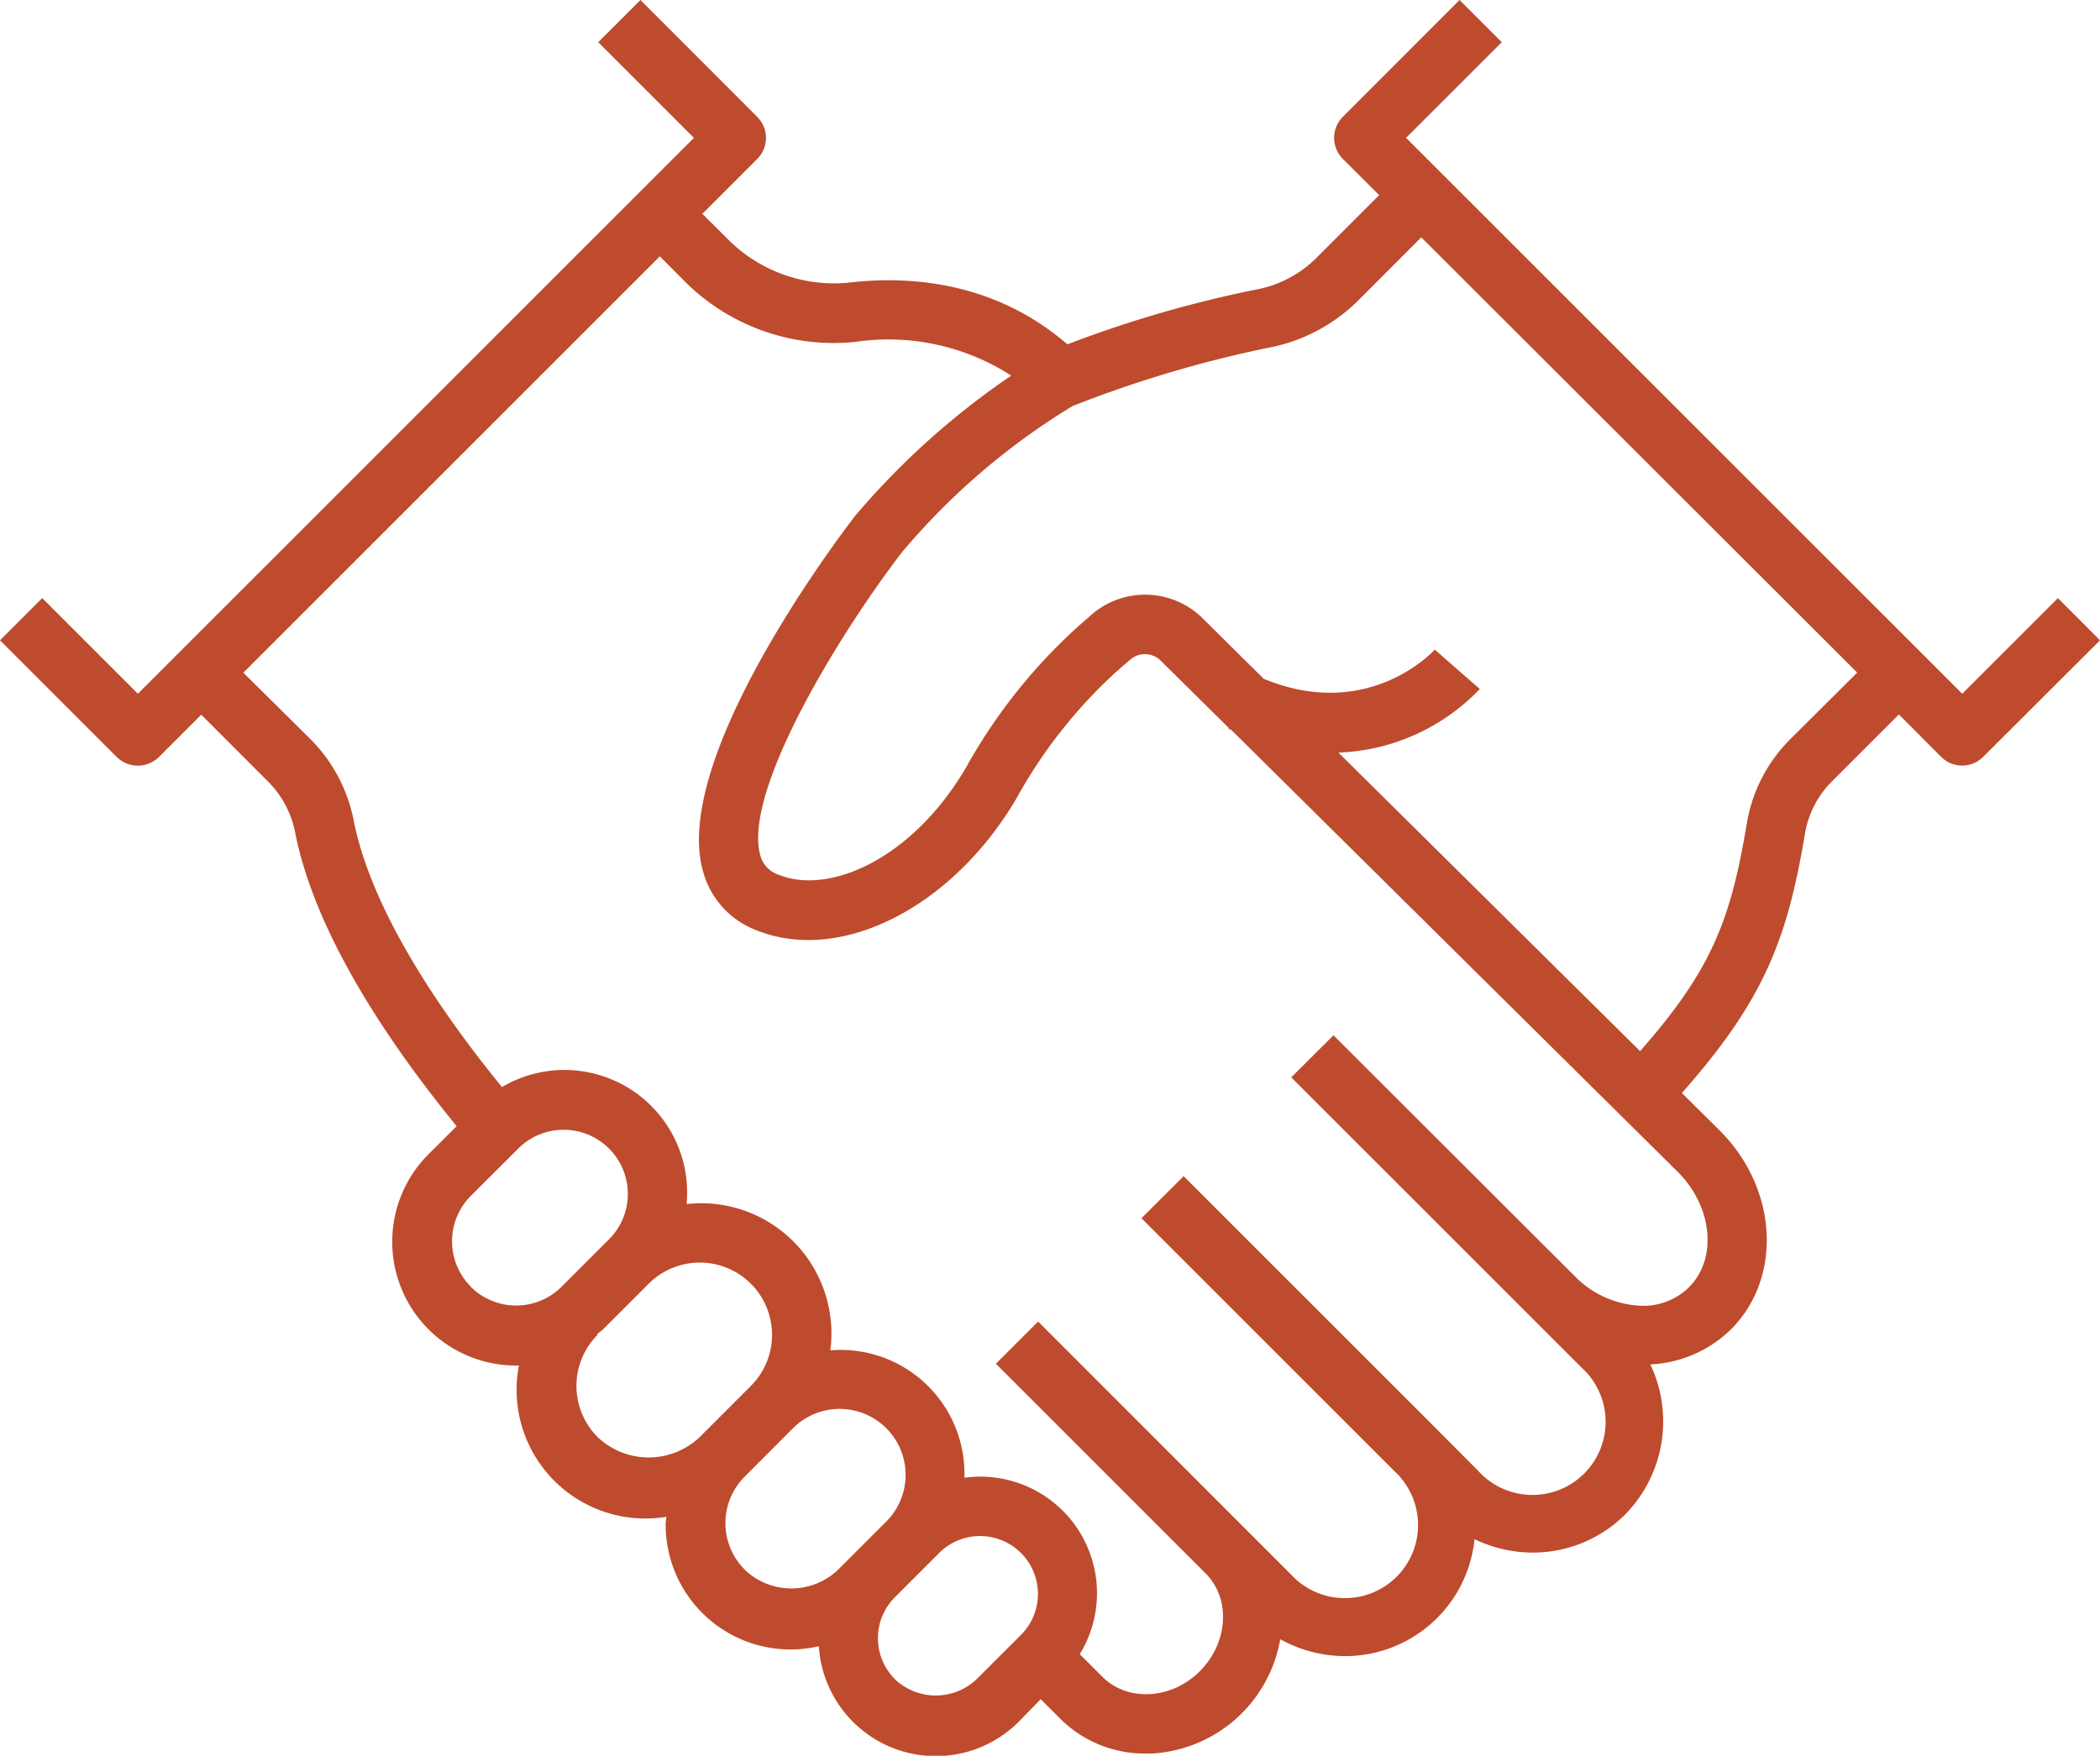 <svg xmlns="http://www.w3.org/2000/svg" viewBox="0 0 186.57 156.02"><defs><style>.cls-1{fill:#be4b2d;}</style></defs><g id="Layer_2" data-name="Layer 2"><g id="Layer_1-2" data-name="Layer 1"><path class="cls-1" d="M182.83,53.15l-8.5,8.5-49.41-49.4,8.5-8.5L129.67,0,119.3,10.38a2.65,2.65,0,0,0,0,3.74l3.23,3.22-5.71,5.71a10.24,10.24,0,0,1-5.32,2.7A104.81,104.81,0,0,0,94.83,30.6C88.35,25,80.77,24.48,75.37,25.12a13.31,13.31,0,0,1-10.84-4L62.4,19l4.87-4.87a2.64,2.64,0,0,0,0-3.75L56.9,0,53.15,3.75l8.5,8.5-49.4,49.4-8.5-8.5L0,56.9,10.37,67.27a2.67,2.67,0,0,0,3.75,0l3.76-3.76,6.05,6.06a8.74,8.74,0,0,1,2.31,4.51c1.85,9.16,8.5,18.85,14.33,26l-2.5,2.49a11,11,0,0,0,7.78,18.78l.25,0a11.44,11.44,0,0,0,13.1,13.44c0,.21-.06.42-.06.63a11.09,11.09,0,0,0,13.61,10.87A10.41,10.41,0,0,0,90.51,153L92.46,151l1.73,1.73a10.64,10.64,0,0,0,7.61,3.1h.47a12.27,12.27,0,0,0,11.47-10.16,11.89,11.89,0,0,0,5.69,1.5A11.55,11.55,0,0,0,131,136.78a12,12,0,0,0,5.13,1.19,11.6,11.6,0,0,0,8.26-3.39,11.81,11.81,0,0,0,2.23-13.33,11,11,0,0,0,7.17-3.12c4.59-4.6,4.16-12.51-1-17.66l-3.37-3.34c7.29-8.23,9.36-13.64,10.93-23a8.56,8.56,0,0,1,2.35-4.64l6-6,3.75,3.76a2.64,2.64,0,0,0,3.75,0L186.57,56.9Zm-141,61.19a5.71,5.71,0,0,1,0-8.07l4.21-4.2a5.7,5.7,0,1,1,8.07,8.06l-.18.18h0l-4,4A5.72,5.72,0,0,1,41.81,114.34ZM62.17,127.7a6.58,6.58,0,0,1-9.08,0,6.43,6.43,0,0,1,0-9.08l-.05-.05c.19-.17.41-.3.59-.49l4-4a6.42,6.42,0,1,1,9.08,9.08l0,0h0l-4.28,4.28Zm4,11.79a5.84,5.84,0,0,1,0-8.28l4.28-4.29a5.86,5.86,0,0,1,8.29,8.29l-3,3h0l-1.3,1.3A6,6,0,0,1,66.16,139.49Zm13.33,9.72a5.15,5.15,0,0,1,0-7.27l3-3h0l.93-.93a5.14,5.14,0,1,1,7.28,7.27l-3.92,3.92A5.28,5.28,0,0,1,79.49,149.21Zm70.57-34.83a5.81,5.81,0,0,1-4.69,1.63,8.71,8.71,0,0,1-5.47-2.6L118.47,92h0l0,0-3.75,3.74,25.78,25.78a6.5,6.5,0,1,1-9.18,9.18L127.64,127l-22.48-22.48-3.75,3.74,22.48,22.48a6.5,6.5,0,1,1-9.18,9.19l-3.84-3.84h0L92.23,117.44l-3.75,3.75,18.64,18.64c2.24,2.25,2,6.14-.51,8.67s-6.43,2.76-8.68.5l-2-2a10.36,10.36,0,0,0-10.25-15.68A11,11,0,0,0,73.77,120,11.57,11.57,0,0,0,61,107,10.9,10.9,0,0,0,44.6,96.6C39.84,90.79,33.13,81.42,31.44,73a14.06,14.06,0,0,0-3.76-7.22l-6.06-6,37-37,2.12,2.13A18.69,18.69,0,0,0,76,30.38a20.12,20.12,0,0,1,13.84,3A69,69,0,0,0,76,45.81C74.3,48,59.7,67.4,62.44,77.36a7.76,7.76,0,0,0,4.77,5.31c7.46,3,17.39-2,23.1-11.73a44,44,0,0,1,8.78-11.17l1.34-1.17a2,2,0,0,1,2.66.08l6.07,6,0,.09.24.1,39.73,39.34C152.15,107.29,152.59,111.85,150.06,114.38ZM159,65.74a13.79,13.79,0,0,0-3.82,7.51c-1.42,8.46-3.09,12.92-9.47,20.16l-26.8-26.53a18.3,18.3,0,0,0,12.56-5.65l-4-3.5c-.25.28-6,6.39-15.2,2.59l-5.45-5.4A7.27,7.27,0,0,0,97,54.6l-1.34,1.18a48.84,48.84,0,0,0-9.86,12.47c-4.82,8.17-12.18,11.27-16.57,9.5A2.5,2.5,0,0,1,67.54,76C66,70.35,74.47,56.47,80.09,49.13A61.29,61.29,0,0,1,95.3,36.08a105.56,105.56,0,0,1,17.2-5.14,15.41,15.41,0,0,0,8.07-4.14l5.7-5.71L165,59.77Z"/></g></g></svg>
